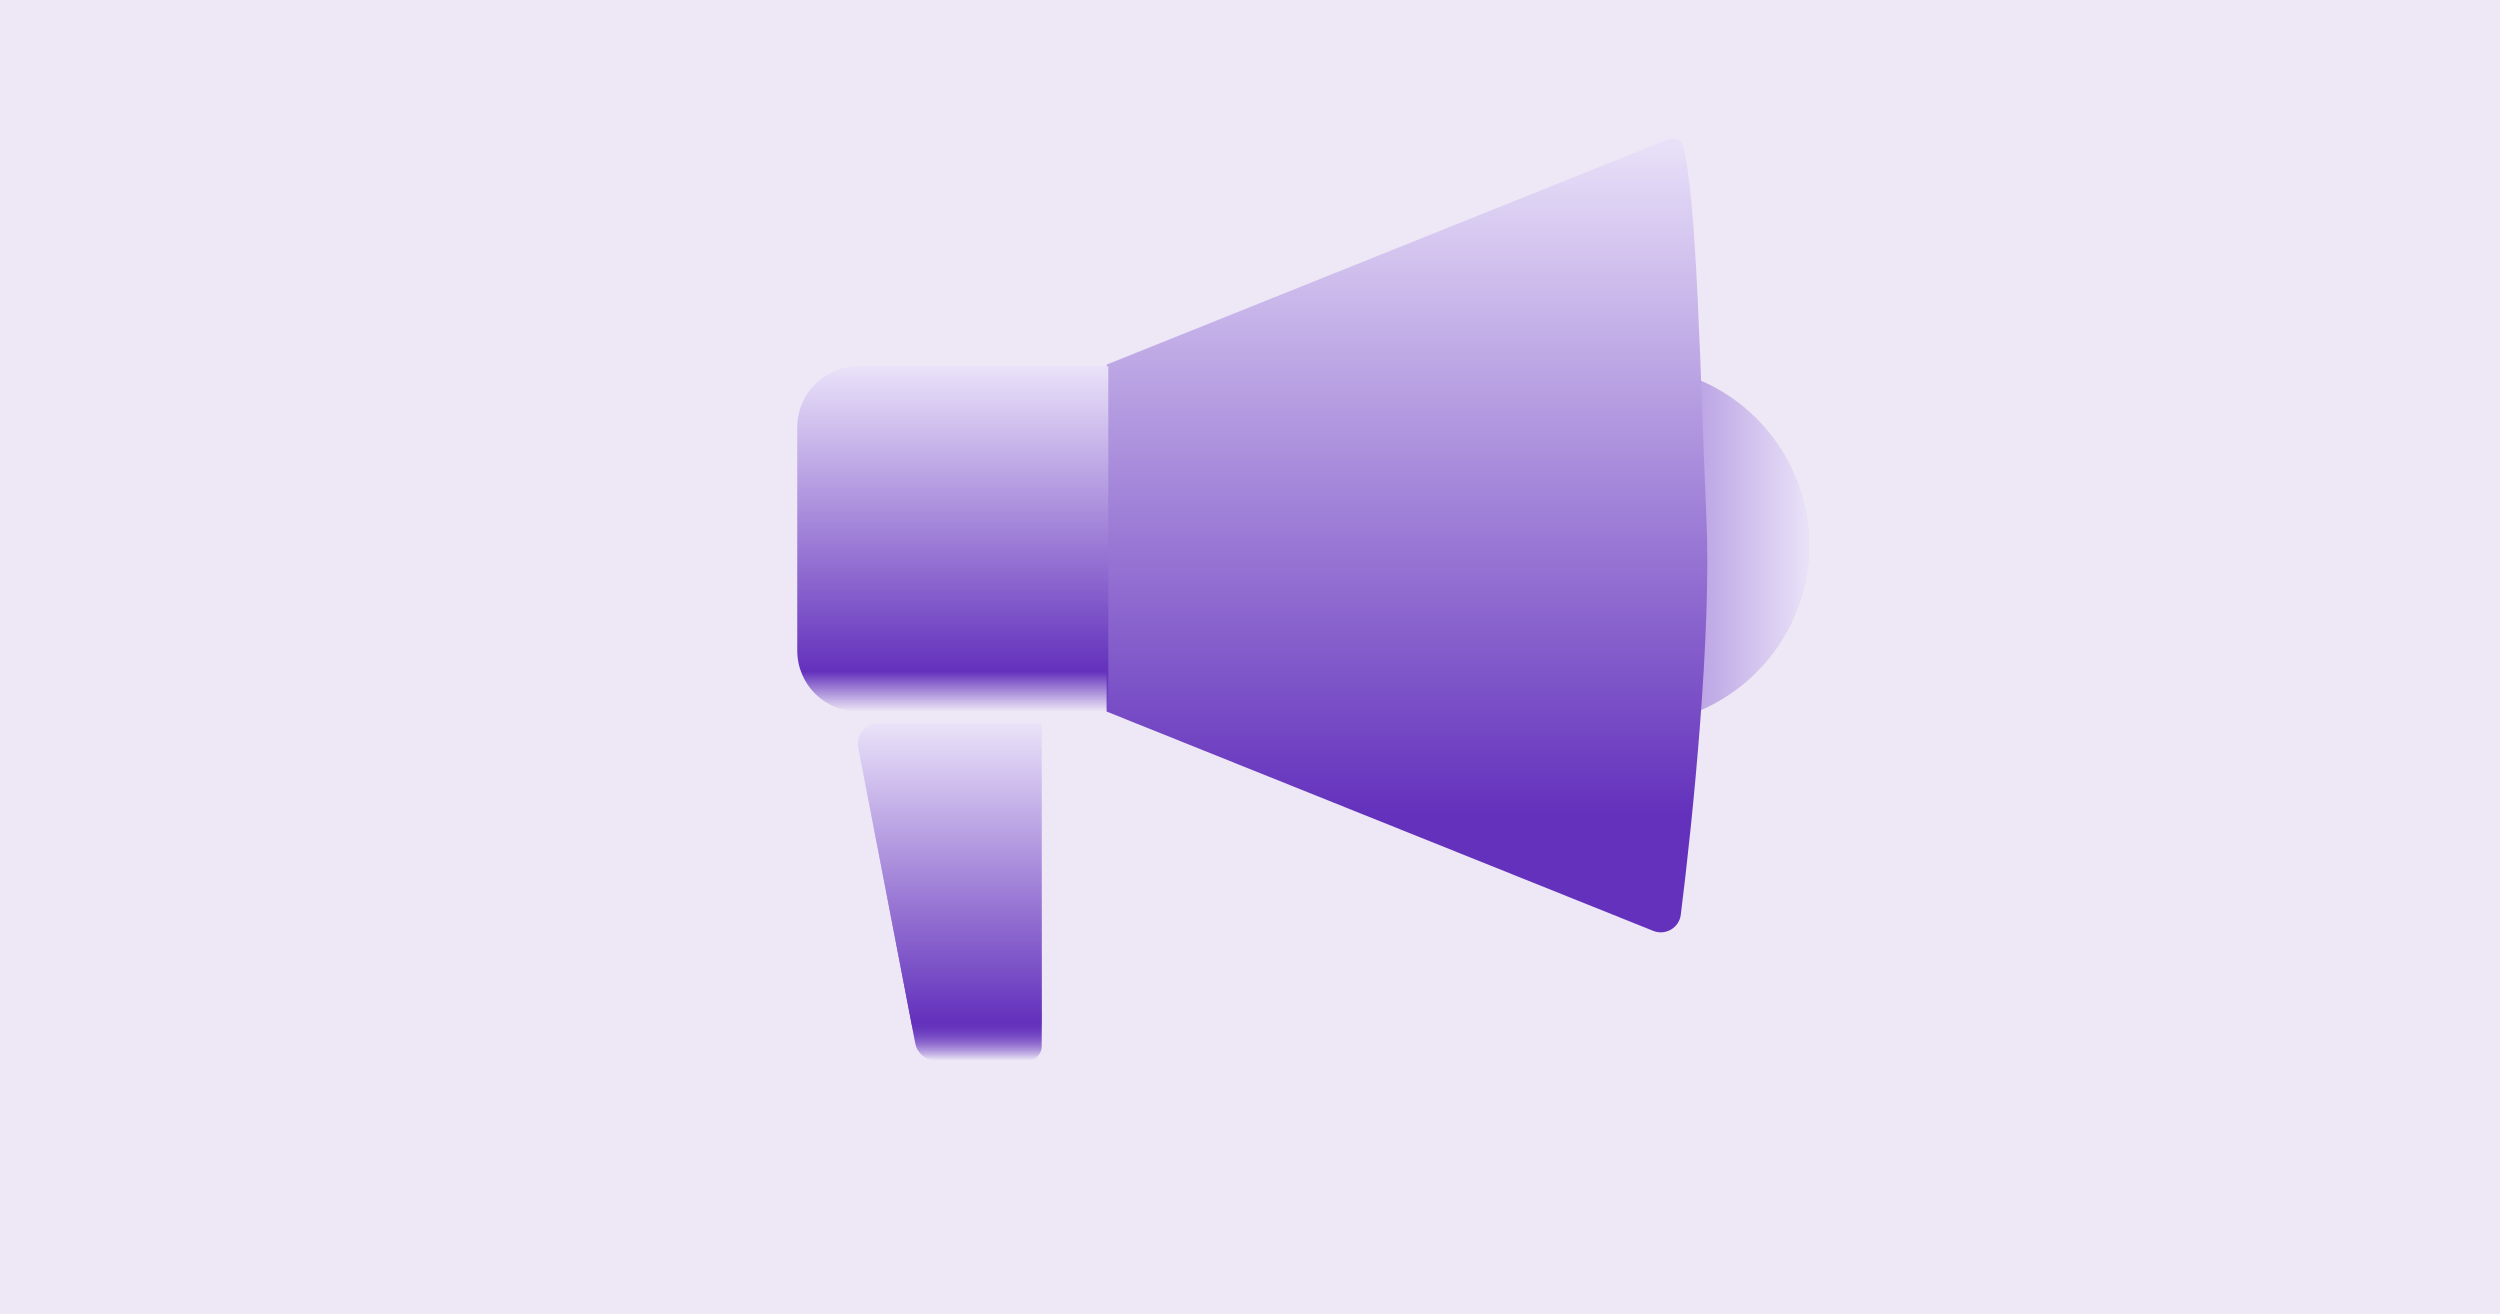 <svg width="369" height="194" viewBox="0 0 369 194" fill="none" xmlns="http://www.w3.org/2000/svg">
<rect width="369" height="194" fill="#EDE7F6"/>
<path d="M240.5 107C243.98 107 247.426 106.315 250.641 104.983C253.856 103.651 256.778 101.699 259.238 99.238C261.699 96.778 263.651 93.856 264.983 90.641C266.315 87.426 267 83.98 267 80.5C267 77.02 266.315 73.574 264.983 70.359C263.651 67.144 261.699 64.222 259.238 61.762C256.778 59.301 253.856 57.349 250.641 56.017C247.426 54.685 243.98 54 240.5 54L240.5 80.5L240.5 107Z" fill="#D9D9D9"/>
<path d="M240.5 107C243.98 107 247.426 106.315 250.641 104.983C253.856 103.651 256.778 101.699 259.238 99.238C261.699 96.778 263.651 93.856 264.983 90.641C266.315 87.426 267 83.98 267 80.5C267 77.02 266.315 73.574 264.983 70.359C263.651 67.144 261.699 64.222 259.238 61.762C256.778 59.301 253.856 57.349 250.641 56.017C247.426 54.685 243.98 54 240.5 54L240.5 80.5L240.5 107Z" fill="url(#paint0_linear_9733_7008)"/>
<path d="M153.747 106.791V154.486C153.747 155.591 152.852 156.486 151.747 156.486H138.061C136.623 156.486 135.388 155.466 135.115 154.054L126.687 110.359C126.33 108.509 127.748 106.791 129.633 106.791H153.747Z" fill="url(#paint1_linear_9733_7008)"/>
<path d="M153.747 106.791V154.486C153.747 155.591 152.852 156.486 151.747 156.486H138.061C136.623 156.486 135.388 155.466 135.115 154.054L126.687 110.359C126.33 108.509 127.748 106.791 129.633 106.791H153.747Z" fill="url(#paint2_linear_9733_7008)"/>
<path d="M244.015 137.395L163.333 105.025V53.817L246.048 20.632C247.006 20.247 248.042 20.469 248.349 21.455C250.468 28.249 250.967 56.093 251.876 76.772C252.613 93.528 249.905 120.518 248.084 135.017C247.84 136.956 245.828 138.122 244.015 137.395Z" fill="url(#paint3_linear_9733_7008)"/>
<path d="M163.585 54.069V105.025H126.674C121.704 105.025 117.674 100.996 117.674 96.025V63.069C117.674 58.098 121.704 54.069 126.674 54.069H163.585Z" fill="url(#paint4_linear_9733_7008)"/>
<defs>
<linearGradient id="paint0_linear_9733_7008" x1="267" y1="80.801" x2="214" y2="80.801" gradientUnits="userSpaceOnUse">
<stop stop-color="#EAE2F9"/>
<stop offset="0.884" stop-color="#6331BC"/>
<stop offset="1" stop-color="#6331BC" stop-opacity="0"/>
</linearGradient>
<linearGradient id="paint1_linear_9733_7008" x1="140.03" y1="106.791" x2="140.03" y2="156.486" gradientUnits="userSpaceOnUse">
<stop stop-color="#EAE2F9" stop-opacity="0.36"/>
<stop offset="0.884" stop-color="#6331BC"/>
<stop offset="1" stop-color="#6331BC" stop-opacity="0"/>
</linearGradient>
<linearGradient id="paint2_linear_9733_7008" x1="140.03" y1="106.791" x2="140.03" y2="156.486" gradientUnits="userSpaceOnUse">
<stop stop-color="#EAE2F9"/>
<stop offset="0.884" stop-color="#6331BC"/>
<stop offset="1" stop-color="#6331BC" stop-opacity="0"/>
</linearGradient>
<linearGradient id="paint3_linear_9733_7008" x1="208.17" y1="20.014" x2="208.17" y2="138.828" gradientUnits="userSpaceOnUse">
<stop stop-color="#EAE2F9"/>
<stop offset="0.845" stop-color="#6331BC"/>
</linearGradient>
<linearGradient id="paint4_linear_9733_7008" x1="140.89" y1="54.069" x2="140.89" y2="105.025" gradientUnits="userSpaceOnUse">
<stop stop-color="#EAE2F9"/>
<stop offset="0.884" stop-color="#6331BC"/>
<stop offset="1" stop-color="#6331BC" stop-opacity="0"/>
</linearGradient>
</defs>
</svg>

